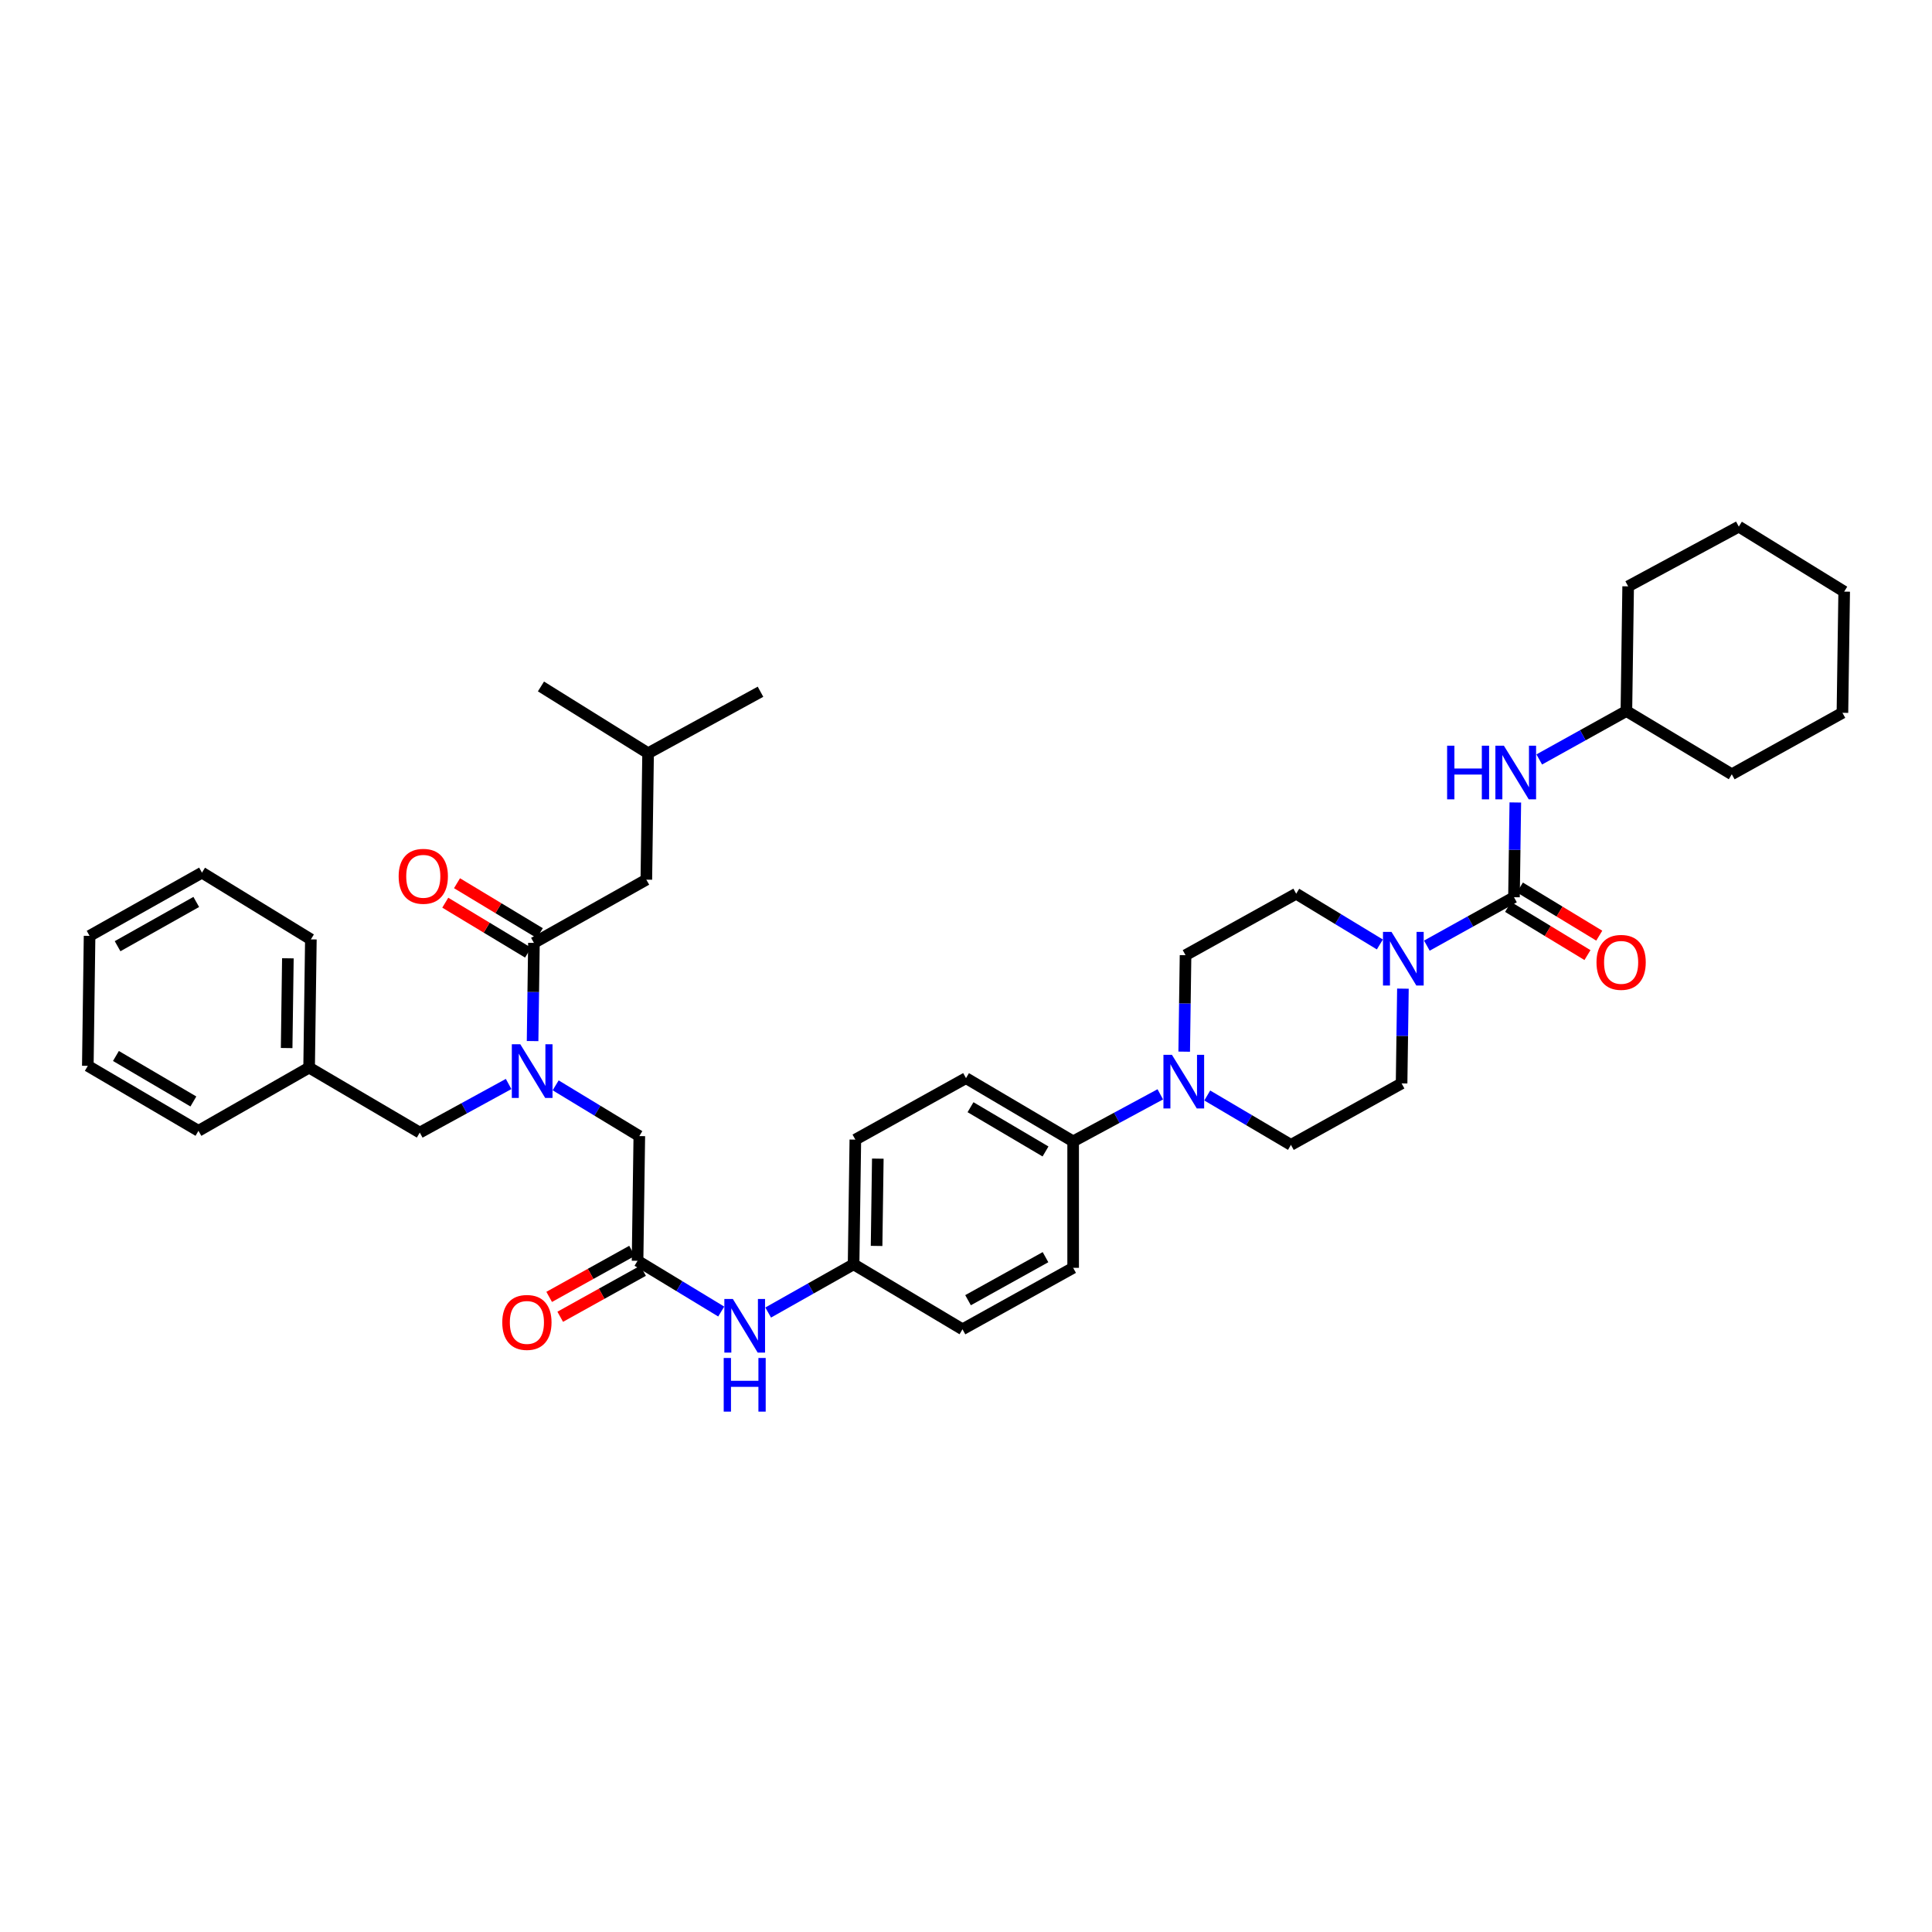 <?xml version='1.0' encoding='iso-8859-1'?>
<svg version='1.1' baseProfile='full'
              xmlns='http://www.w3.org/2000/svg'
                      xmlns:rdkit='http://www.rdkit.org/xml'
                      xmlns:xlink='http://www.w3.org/1999/xlink'
                  xml:space='preserve'
width='1000px' height='1000px' viewBox='0 0 1000 1000'>
<!-- END OF HEADER -->
<rect style='opacity:1.0;fill:#FFFFFF;stroke:none' width='1000' height='1000' x='0' y='0'> </rect>
<path class='bond-0' d='M 263.26,561.068 L 240.267,573.644' style='fill:none;fill-rule:evenodd;stroke:#0000FF;stroke-width:6px;stroke-linecap:butt;stroke-linejoin:miter;stroke-opacity:1' />
<path class='bond-0' d='M 240.267,573.644 L 217.273,586.22' style='fill:none;fill-rule:evenodd;stroke:#000000;stroke-width:6px;stroke-linecap:butt;stroke-linejoin:miter;stroke-opacity:1' />
<path class='bond-1' d='M 275.665,538.857 L 276.015,513.448' style='fill:none;fill-rule:evenodd;stroke:#0000FF;stroke-width:6px;stroke-linecap:butt;stroke-linejoin:miter;stroke-opacity:1' />
<path class='bond-1' d='M 276.015,513.448 L 276.365,488.04' style='fill:none;fill-rule:evenodd;stroke:#000000;stroke-width:6px;stroke-linecap:butt;stroke-linejoin:miter;stroke-opacity:1' />
<path class='bond-2' d='M 287.604,561.773 L 309.256,574.905' style='fill:none;fill-rule:evenodd;stroke:#0000FF;stroke-width:6px;stroke-linecap:butt;stroke-linejoin:miter;stroke-opacity:1' />
<path class='bond-2' d='M 309.256,574.905 L 330.908,588.037' style='fill:none;fill-rule:evenodd;stroke:#000000;stroke-width:6px;stroke-linecap:butt;stroke-linejoin:miter;stroke-opacity:1' />
<path class='bond-3' d='M 334.543,455.313 L 335.451,389.86' style='fill:none;fill-rule:evenodd;stroke:#000000;stroke-width:6px;stroke-linecap:butt;stroke-linejoin:miter;stroke-opacity:1' />
<path class='bond-4' d='M 334.543,455.313 L 276.365,488.04' style='fill:none;fill-rule:evenodd;stroke:#000000;stroke-width:6px;stroke-linecap:butt;stroke-linejoin:miter;stroke-opacity:1' />
<path class='bond-5' d='M 279.404,483.001 L 257.977,470.078' style='fill:none;fill-rule:evenodd;stroke:#000000;stroke-width:6px;stroke-linecap:butt;stroke-linejoin:miter;stroke-opacity:1' />
<path class='bond-5' d='M 257.977,470.078 L 236.549,457.154' style='fill:none;fill-rule:evenodd;stroke:#FF0000;stroke-width:6px;stroke-linecap:butt;stroke-linejoin:miter;stroke-opacity:1' />
<path class='bond-5' d='M 273.327,493.078 L 251.899,480.155' style='fill:none;fill-rule:evenodd;stroke:#000000;stroke-width:6px;stroke-linecap:butt;stroke-linejoin:miter;stroke-opacity:1' />
<path class='bond-5' d='M 251.899,480.155 L 230.472,467.231' style='fill:none;fill-rule:evenodd;stroke:#FF0000;stroke-width:6px;stroke-linecap:butt;stroke-linejoin:miter;stroke-opacity:1' />
<path class='bond-6' d='M 335.451,389.86 L 393.635,358.042' style='fill:none;fill-rule:evenodd;stroke:#000000;stroke-width:6px;stroke-linecap:butt;stroke-linejoin:miter;stroke-opacity:1' />
<path class='bond-7' d='M 335.451,389.86 L 280,355.309' style='fill:none;fill-rule:evenodd;stroke:#000000;stroke-width:6px;stroke-linecap:butt;stroke-linejoin:miter;stroke-opacity:1' />
<path class='bond-8' d='M 217.273,586.22 L 159.998,552.584' style='fill:none;fill-rule:evenodd;stroke:#000000;stroke-width:6px;stroke-linecap:butt;stroke-linejoin:miter;stroke-opacity:1' />
<path class='bond-9' d='M 159.998,552.584 L 160.907,486.222' style='fill:none;fill-rule:evenodd;stroke:#000000;stroke-width:6px;stroke-linecap:butt;stroke-linejoin:miter;stroke-opacity:1' />
<path class='bond-9' d='M 148.368,542.469 L 149.004,496.015' style='fill:none;fill-rule:evenodd;stroke:#000000;stroke-width:6px;stroke-linecap:butt;stroke-linejoin:miter;stroke-opacity:1' />
<path class='bond-10' d='M 159.998,552.584 L 102.723,585.311' style='fill:none;fill-rule:evenodd;stroke:#000000;stroke-width:6px;stroke-linecap:butt;stroke-linejoin:miter;stroke-opacity:1' />
<path class='bond-11' d='M 160.907,486.222 L 104.54,451.678' style='fill:none;fill-rule:evenodd;stroke:#000000;stroke-width:6px;stroke-linecap:butt;stroke-linejoin:miter;stroke-opacity:1' />
<path class='bond-12' d='M 104.54,451.678 L 46.363,484.405' style='fill:none;fill-rule:evenodd;stroke:#000000;stroke-width:6px;stroke-linecap:butt;stroke-linejoin:miter;stroke-opacity:1' />
<path class='bond-12' d='M 101.583,466.843 L 60.859,489.752' style='fill:none;fill-rule:evenodd;stroke:#000000;stroke-width:6px;stroke-linecap:butt;stroke-linejoin:miter;stroke-opacity:1' />
<path class='bond-13' d='M 46.363,484.405 L 45.455,551.676' style='fill:none;fill-rule:evenodd;stroke:#000000;stroke-width:6px;stroke-linecap:butt;stroke-linejoin:miter;stroke-opacity:1' />
<path class='bond-14' d='M 45.455,551.676 L 102.723,585.311' style='fill:none;fill-rule:evenodd;stroke:#000000;stroke-width:6px;stroke-linecap:butt;stroke-linejoin:miter;stroke-opacity:1' />
<path class='bond-14' d='M 60.004,546.574 L 100.092,570.119' style='fill:none;fill-rule:evenodd;stroke:#000000;stroke-width:6px;stroke-linecap:butt;stroke-linejoin:miter;stroke-opacity:1' />
<path class='bond-15' d='M 327.142,647.445 L 305.697,659.358' style='fill:none;fill-rule:evenodd;stroke:#000000;stroke-width:6px;stroke-linecap:butt;stroke-linejoin:miter;stroke-opacity:1' />
<path class='bond-15' d='M 305.697,659.358 L 284.253,671.271' style='fill:none;fill-rule:evenodd;stroke:#FF0000;stroke-width:6px;stroke-linecap:butt;stroke-linejoin:miter;stroke-opacity:1' />
<path class='bond-15' d='M 332.856,657.732 L 311.412,669.645' style='fill:none;fill-rule:evenodd;stroke:#000000;stroke-width:6px;stroke-linecap:butt;stroke-linejoin:miter;stroke-opacity:1' />
<path class='bond-15' d='M 311.412,669.645 L 289.967,681.558' style='fill:none;fill-rule:evenodd;stroke:#FF0000;stroke-width:6px;stroke-linecap:butt;stroke-linejoin:miter;stroke-opacity:1' />
<path class='bond-16' d='M 329.999,652.588 L 330.908,588.037' style='fill:none;fill-rule:evenodd;stroke:#000000;stroke-width:6px;stroke-linecap:butt;stroke-linejoin:miter;stroke-opacity:1' />
<path class='bond-17' d='M 329.999,652.588 L 351.651,665.721' style='fill:none;fill-rule:evenodd;stroke:#000000;stroke-width:6px;stroke-linecap:butt;stroke-linejoin:miter;stroke-opacity:1' />
<path class='bond-17' d='M 351.651,665.721 L 373.303,678.853' style='fill:none;fill-rule:evenodd;stroke:#0000FF;stroke-width:6px;stroke-linecap:butt;stroke-linejoin:miter;stroke-opacity:1' />
<path class='bond-18' d='M 397.606,679.365 L 419.711,666.885' style='fill:none;fill-rule:evenodd;stroke:#0000FF;stroke-width:6px;stroke-linecap:butt;stroke-linejoin:miter;stroke-opacity:1' />
<path class='bond-18' d='M 419.711,666.885 L 441.816,654.406' style='fill:none;fill-rule:evenodd;stroke:#000000;stroke-width:6px;stroke-linecap:butt;stroke-linejoin:miter;stroke-opacity:1' />
<path class='bond-19' d='M 726.149,511.724 L 725.804,536.247' style='fill:none;fill-rule:evenodd;stroke:#0000FF;stroke-width:6px;stroke-linecap:butt;stroke-linejoin:miter;stroke-opacity:1' />
<path class='bond-19' d='M 725.804,536.247 L 725.459,560.769' style='fill:none;fill-rule:evenodd;stroke:#000000;stroke-width:6px;stroke-linecap:butt;stroke-linejoin:miter;stroke-opacity:1' />
<path class='bond-20' d='M 738.537,489.462 L 761.086,476.931' style='fill:none;fill-rule:evenodd;stroke:#0000FF;stroke-width:6px;stroke-linecap:butt;stroke-linejoin:miter;stroke-opacity:1' />
<path class='bond-20' d='M 761.086,476.931 L 783.636,464.4' style='fill:none;fill-rule:evenodd;stroke:#000000;stroke-width:6px;stroke-linecap:butt;stroke-linejoin:miter;stroke-opacity:1' />
<path class='bond-21' d='M 714.214,488.852 L 692.562,475.717' style='fill:none;fill-rule:evenodd;stroke:#0000FF;stroke-width:6px;stroke-linecap:butt;stroke-linejoin:miter;stroke-opacity:1' />
<path class='bond-21' d='M 692.562,475.717 L 670.91,462.583' style='fill:none;fill-rule:evenodd;stroke:#000000;stroke-width:6px;stroke-linecap:butt;stroke-linejoin:miter;stroke-opacity:1' />
<path class='bond-22' d='M 841.819,368.037 L 842.728,303.493' style='fill:none;fill-rule:evenodd;stroke:#000000;stroke-width:6px;stroke-linecap:butt;stroke-linejoin:miter;stroke-opacity:1' />
<path class='bond-23' d='M 841.819,368.037 L 896.368,400.764' style='fill:none;fill-rule:evenodd;stroke:#000000;stroke-width:6px;stroke-linecap:butt;stroke-linejoin:miter;stroke-opacity:1' />
<path class='bond-24' d='M 841.819,368.037 L 819.267,380.566' style='fill:none;fill-rule:evenodd;stroke:#000000;stroke-width:6px;stroke-linecap:butt;stroke-linejoin:miter;stroke-opacity:1' />
<path class='bond-24' d='M 819.267,380.566 L 796.714,393.095' style='fill:none;fill-rule:evenodd;stroke:#0000FF;stroke-width:6px;stroke-linecap:butt;stroke-linejoin:miter;stroke-opacity:1' />
<path class='bond-25' d='M 780.584,469.431 L 801.128,481.893' style='fill:none;fill-rule:evenodd;stroke:#000000;stroke-width:6px;stroke-linecap:butt;stroke-linejoin:miter;stroke-opacity:1' />
<path class='bond-25' d='M 801.128,481.893 L 821.672,494.356' style='fill:none;fill-rule:evenodd;stroke:#FF0000;stroke-width:6px;stroke-linecap:butt;stroke-linejoin:miter;stroke-opacity:1' />
<path class='bond-25' d='M 786.687,459.37 L 807.231,471.832' style='fill:none;fill-rule:evenodd;stroke:#000000;stroke-width:6px;stroke-linecap:butt;stroke-linejoin:miter;stroke-opacity:1' />
<path class='bond-25' d='M 807.231,471.832 L 827.775,484.294' style='fill:none;fill-rule:evenodd;stroke:#FF0000;stroke-width:6px;stroke-linecap:butt;stroke-linejoin:miter;stroke-opacity:1' />
<path class='bond-26' d='M 783.636,464.4 L 783.981,439.877' style='fill:none;fill-rule:evenodd;stroke:#000000;stroke-width:6px;stroke-linecap:butt;stroke-linejoin:miter;stroke-opacity:1' />
<path class='bond-26' d='M 783.981,439.877 L 784.326,415.355' style='fill:none;fill-rule:evenodd;stroke:#0000FF;stroke-width:6px;stroke-linecap:butt;stroke-linejoin:miter;stroke-opacity:1' />
<path class='bond-27' d='M 842.728,303.493 L 900.003,272.583' style='fill:none;fill-rule:evenodd;stroke:#000000;stroke-width:6px;stroke-linecap:butt;stroke-linejoin:miter;stroke-opacity:1' />
<path class='bond-28' d='M 896.368,400.764 L 953.637,368.946' style='fill:none;fill-rule:evenodd;stroke:#000000;stroke-width:6px;stroke-linecap:butt;stroke-linejoin:miter;stroke-opacity:1' />
<path class='bond-29' d='M 600.567,566.423 L 578.012,578.596' style='fill:none;fill-rule:evenodd;stroke:#0000FF;stroke-width:6px;stroke-linecap:butt;stroke-linejoin:miter;stroke-opacity:1' />
<path class='bond-29' d='M 578.012,578.596 L 555.458,590.77' style='fill:none;fill-rule:evenodd;stroke:#000000;stroke-width:6px;stroke-linecap:butt;stroke-linejoin:miter;stroke-opacity:1' />
<path class='bond-30' d='M 612.941,544.338 L 613.288,519.369' style='fill:none;fill-rule:evenodd;stroke:#0000FF;stroke-width:6px;stroke-linecap:butt;stroke-linejoin:miter;stroke-opacity:1' />
<path class='bond-30' d='M 613.288,519.369 L 613.635,494.401' style='fill:none;fill-rule:evenodd;stroke:#000000;stroke-width:6px;stroke-linecap:butt;stroke-linejoin:miter;stroke-opacity:1' />
<path class='bond-31' d='M 624.868,567.026 L 646.526,579.806' style='fill:none;fill-rule:evenodd;stroke:#0000FF;stroke-width:6px;stroke-linecap:butt;stroke-linejoin:miter;stroke-opacity:1' />
<path class='bond-31' d='M 646.526,579.806 L 668.184,592.587' style='fill:none;fill-rule:evenodd;stroke:#000000;stroke-width:6px;stroke-linecap:butt;stroke-linejoin:miter;stroke-opacity:1' />
<path class='bond-32' d='M 441.816,654.406 L 442.725,589.861' style='fill:none;fill-rule:evenodd;stroke:#000000;stroke-width:6px;stroke-linecap:butt;stroke-linejoin:miter;stroke-opacity:1' />
<path class='bond-32' d='M 453.719,644.89 L 454.355,599.709' style='fill:none;fill-rule:evenodd;stroke:#000000;stroke-width:6px;stroke-linecap:butt;stroke-linejoin:miter;stroke-opacity:1' />
<path class='bond-33' d='M 441.816,654.406 L 498.183,688.041' style='fill:none;fill-rule:evenodd;stroke:#000000;stroke-width:6px;stroke-linecap:butt;stroke-linejoin:miter;stroke-opacity:1' />
<path class='bond-34' d='M 555.458,590.77 L 555.458,656.223' style='fill:none;fill-rule:evenodd;stroke:#000000;stroke-width:6px;stroke-linecap:butt;stroke-linejoin:miter;stroke-opacity:1' />
<path class='bond-35' d='M 555.458,590.77 L 500,558.043' style='fill:none;fill-rule:evenodd;stroke:#000000;stroke-width:6px;stroke-linecap:butt;stroke-linejoin:miter;stroke-opacity:1' />
<path class='bond-35' d='M 541.158,595.995 L 502.338,573.087' style='fill:none;fill-rule:evenodd;stroke:#000000;stroke-width:6px;stroke-linecap:butt;stroke-linejoin:miter;stroke-opacity:1' />
<path class='bond-36' d='M 442.725,589.861 L 500,558.043' style='fill:none;fill-rule:evenodd;stroke:#000000;stroke-width:6px;stroke-linecap:butt;stroke-linejoin:miter;stroke-opacity:1' />
<path class='bond-37' d='M 498.183,688.041 L 555.458,656.223' style='fill:none;fill-rule:evenodd;stroke:#000000;stroke-width:6px;stroke-linecap:butt;stroke-linejoin:miter;stroke-opacity:1' />
<path class='bond-37' d='M 501.059,672.982 L 541.152,650.709' style='fill:none;fill-rule:evenodd;stroke:#000000;stroke-width:6px;stroke-linecap:butt;stroke-linejoin:miter;stroke-opacity:1' />
<path class='bond-38' d='M 613.635,494.401 L 670.91,462.583' style='fill:none;fill-rule:evenodd;stroke:#000000;stroke-width:6px;stroke-linecap:butt;stroke-linejoin:miter;stroke-opacity:1' />
<path class='bond-39' d='M 668.184,592.587 L 725.459,560.769' style='fill:none;fill-rule:evenodd;stroke:#000000;stroke-width:6px;stroke-linecap:butt;stroke-linejoin:miter;stroke-opacity:1' />
<path class='bond-40' d='M 953.637,368.946 L 954.545,306.219' style='fill:none;fill-rule:evenodd;stroke:#000000;stroke-width:6px;stroke-linecap:butt;stroke-linejoin:miter;stroke-opacity:1' />
<path class='bond-41' d='M 900.003,272.583 L 954.545,306.219' style='fill:none;fill-rule:evenodd;stroke:#000000;stroke-width:6px;stroke-linecap:butt;stroke-linejoin:miter;stroke-opacity:1' />
<path  class='atom-0' d='M 269.311 540.516
L 278.412 555.225
Q 279.314 556.677, 280.765 559.305
Q 282.216 561.933, 282.295 562.09
L 282.295 540.516
L 285.982 540.516
L 285.982 568.287
L 282.177 568.287
L 272.41 552.205
Q 271.273 550.322, 270.057 548.165
Q 268.88 546.008, 268.527 545.341
L 268.527 568.287
L 264.918 568.287
L 264.918 540.516
L 269.311 540.516
' fill='#0000FF'/>
<path  class='atom-3' d='M 206.342 453.574
Q 206.342 446.906, 209.637 443.179
Q 212.932 439.453, 219.09 439.453
Q 225.249 439.453, 228.544 443.179
Q 231.839 446.906, 231.839 453.574
Q 231.839 460.321, 228.504 464.165
Q 225.17 467.97, 219.09 467.97
Q 212.971 467.97, 209.637 464.165
Q 206.342 460.36, 206.342 453.574
M 219.09 464.832
Q 223.327 464.832, 225.602 462.007
Q 227.916 459.144, 227.916 453.574
Q 227.916 448.122, 225.602 445.376
Q 223.327 442.591, 219.09 442.591
Q 214.854 442.591, 212.54 445.337
Q 210.265 448.083, 210.265 453.574
Q 210.265 459.183, 212.54 462.007
Q 214.854 464.832, 219.09 464.832
' fill='#FF0000'/>
<path  class='atom-14' d='M 259.976 684.485
Q 259.976 677.817, 263.271 674.09
Q 266.566 670.364, 272.724 670.364
Q 278.882 670.364, 282.177 674.09
Q 285.472 677.817, 285.472 684.485
Q 285.472 691.232, 282.138 695.076
Q 278.804 698.88, 272.724 698.88
Q 266.605 698.88, 263.271 695.076
Q 259.976 691.271, 259.976 684.485
M 272.724 695.742
Q 276.96 695.742, 279.235 692.918
Q 281.55 690.055, 281.55 684.485
Q 281.55 679.033, 279.235 676.287
Q 276.96 673.502, 272.724 673.502
Q 268.488 673.502, 266.173 676.248
Q 263.898 678.993, 263.898 684.485
Q 263.898 690.094, 266.173 692.918
Q 268.488 695.742, 272.724 695.742
' fill='#FF0000'/>
<path  class='atom-16' d='M 379.318 672.338
L 388.418 687.048
Q 389.32 688.499, 390.772 691.127
Q 392.223 693.755, 392.301 693.912
L 392.301 672.338
L 395.988 672.338
L 395.988 700.109
L 392.184 700.109
L 382.417 684.027
Q 381.279 682.144, 380.063 679.987
Q 378.886 677.83, 378.533 677.163
L 378.533 700.109
L 374.925 700.109
L 374.925 672.338
L 379.318 672.338
' fill='#0000FF'/>
<path  class='atom-16' d='M 374.591 702.887
L 378.357 702.887
L 378.357 714.693
L 392.556 714.693
L 392.556 702.887
L 396.322 702.887
L 396.322 730.658
L 392.556 730.658
L 392.556 717.831
L 378.357 717.831
L 378.357 730.658
L 374.591 730.658
L 374.591 702.887
' fill='#0000FF'/>
<path  class='atom-17' d='M 720.229 482.339
L 729.329 497.048
Q 730.231 498.5, 731.682 501.128
Q 733.134 503.756, 733.212 503.913
L 733.212 482.339
L 736.899 482.339
L 736.899 510.11
L 733.094 510.11
L 723.327 494.028
Q 722.19 492.145, 720.974 489.988
Q 719.797 487.83, 719.444 487.164
L 719.444 510.11
L 715.835 510.11
L 715.835 482.339
L 720.229 482.339
' fill='#0000FF'/>
<path  class='atom-20' d='M 826.345 498.12
Q 826.345 491.452, 829.64 487.726
Q 832.935 483.999, 839.093 483.999
Q 845.252 483.999, 848.547 487.726
Q 851.841 491.452, 851.841 498.12
Q 851.841 504.867, 848.507 508.711
Q 845.173 512.516, 839.093 512.516
Q 832.974 512.516, 829.64 508.711
Q 826.345 504.906, 826.345 498.12
M 839.093 509.378
Q 843.33 509.378, 845.605 506.554
Q 847.919 503.69, 847.919 498.12
Q 847.919 492.668, 845.605 489.922
Q 843.33 487.137, 839.093 487.137
Q 834.857 487.137, 832.543 489.883
Q 830.268 492.629, 830.268 498.12
Q 830.268 503.73, 832.543 506.554
Q 834.857 509.378, 839.093 509.378
' fill='#FF0000'/>
<path  class='atom-21' d='M 749.026 385.97
L 752.792 385.97
L 752.792 397.776
L 766.991 397.776
L 766.991 385.97
L 770.757 385.97
L 770.757 413.741
L 766.991 413.741
L 766.991 400.914
L 752.792 400.914
L 752.792 413.741
L 749.026 413.741
L 749.026 385.97
' fill='#0000FF'/>
<path  class='atom-21' d='M 778.406 385.97
L 787.506 400.679
Q 788.408 402.13, 789.859 404.759
Q 791.311 407.387, 791.389 407.543
L 791.389 385.97
L 795.076 385.97
L 795.076 413.741
L 791.272 413.741
L 781.505 397.659
Q 780.367 395.776, 779.151 393.619
Q 777.974 391.461, 777.621 390.794
L 777.621 413.741
L 774.013 413.741
L 774.013 385.97
L 778.406 385.97
' fill='#0000FF'/>
<path  class='atom-24' d='M 606.587 545.975
L 615.688 560.684
Q 616.59 562.136, 618.041 564.764
Q 619.492 567.392, 619.571 567.549
L 619.571 545.975
L 623.258 545.975
L 623.258 573.746
L 619.453 573.746
L 609.686 557.664
Q 608.549 555.781, 607.333 553.624
Q 606.156 551.466, 605.803 550.8
L 605.803 573.746
L 602.194 573.746
L 602.194 545.975
L 606.587 545.975
' fill='#0000FF'/>
</svg>
